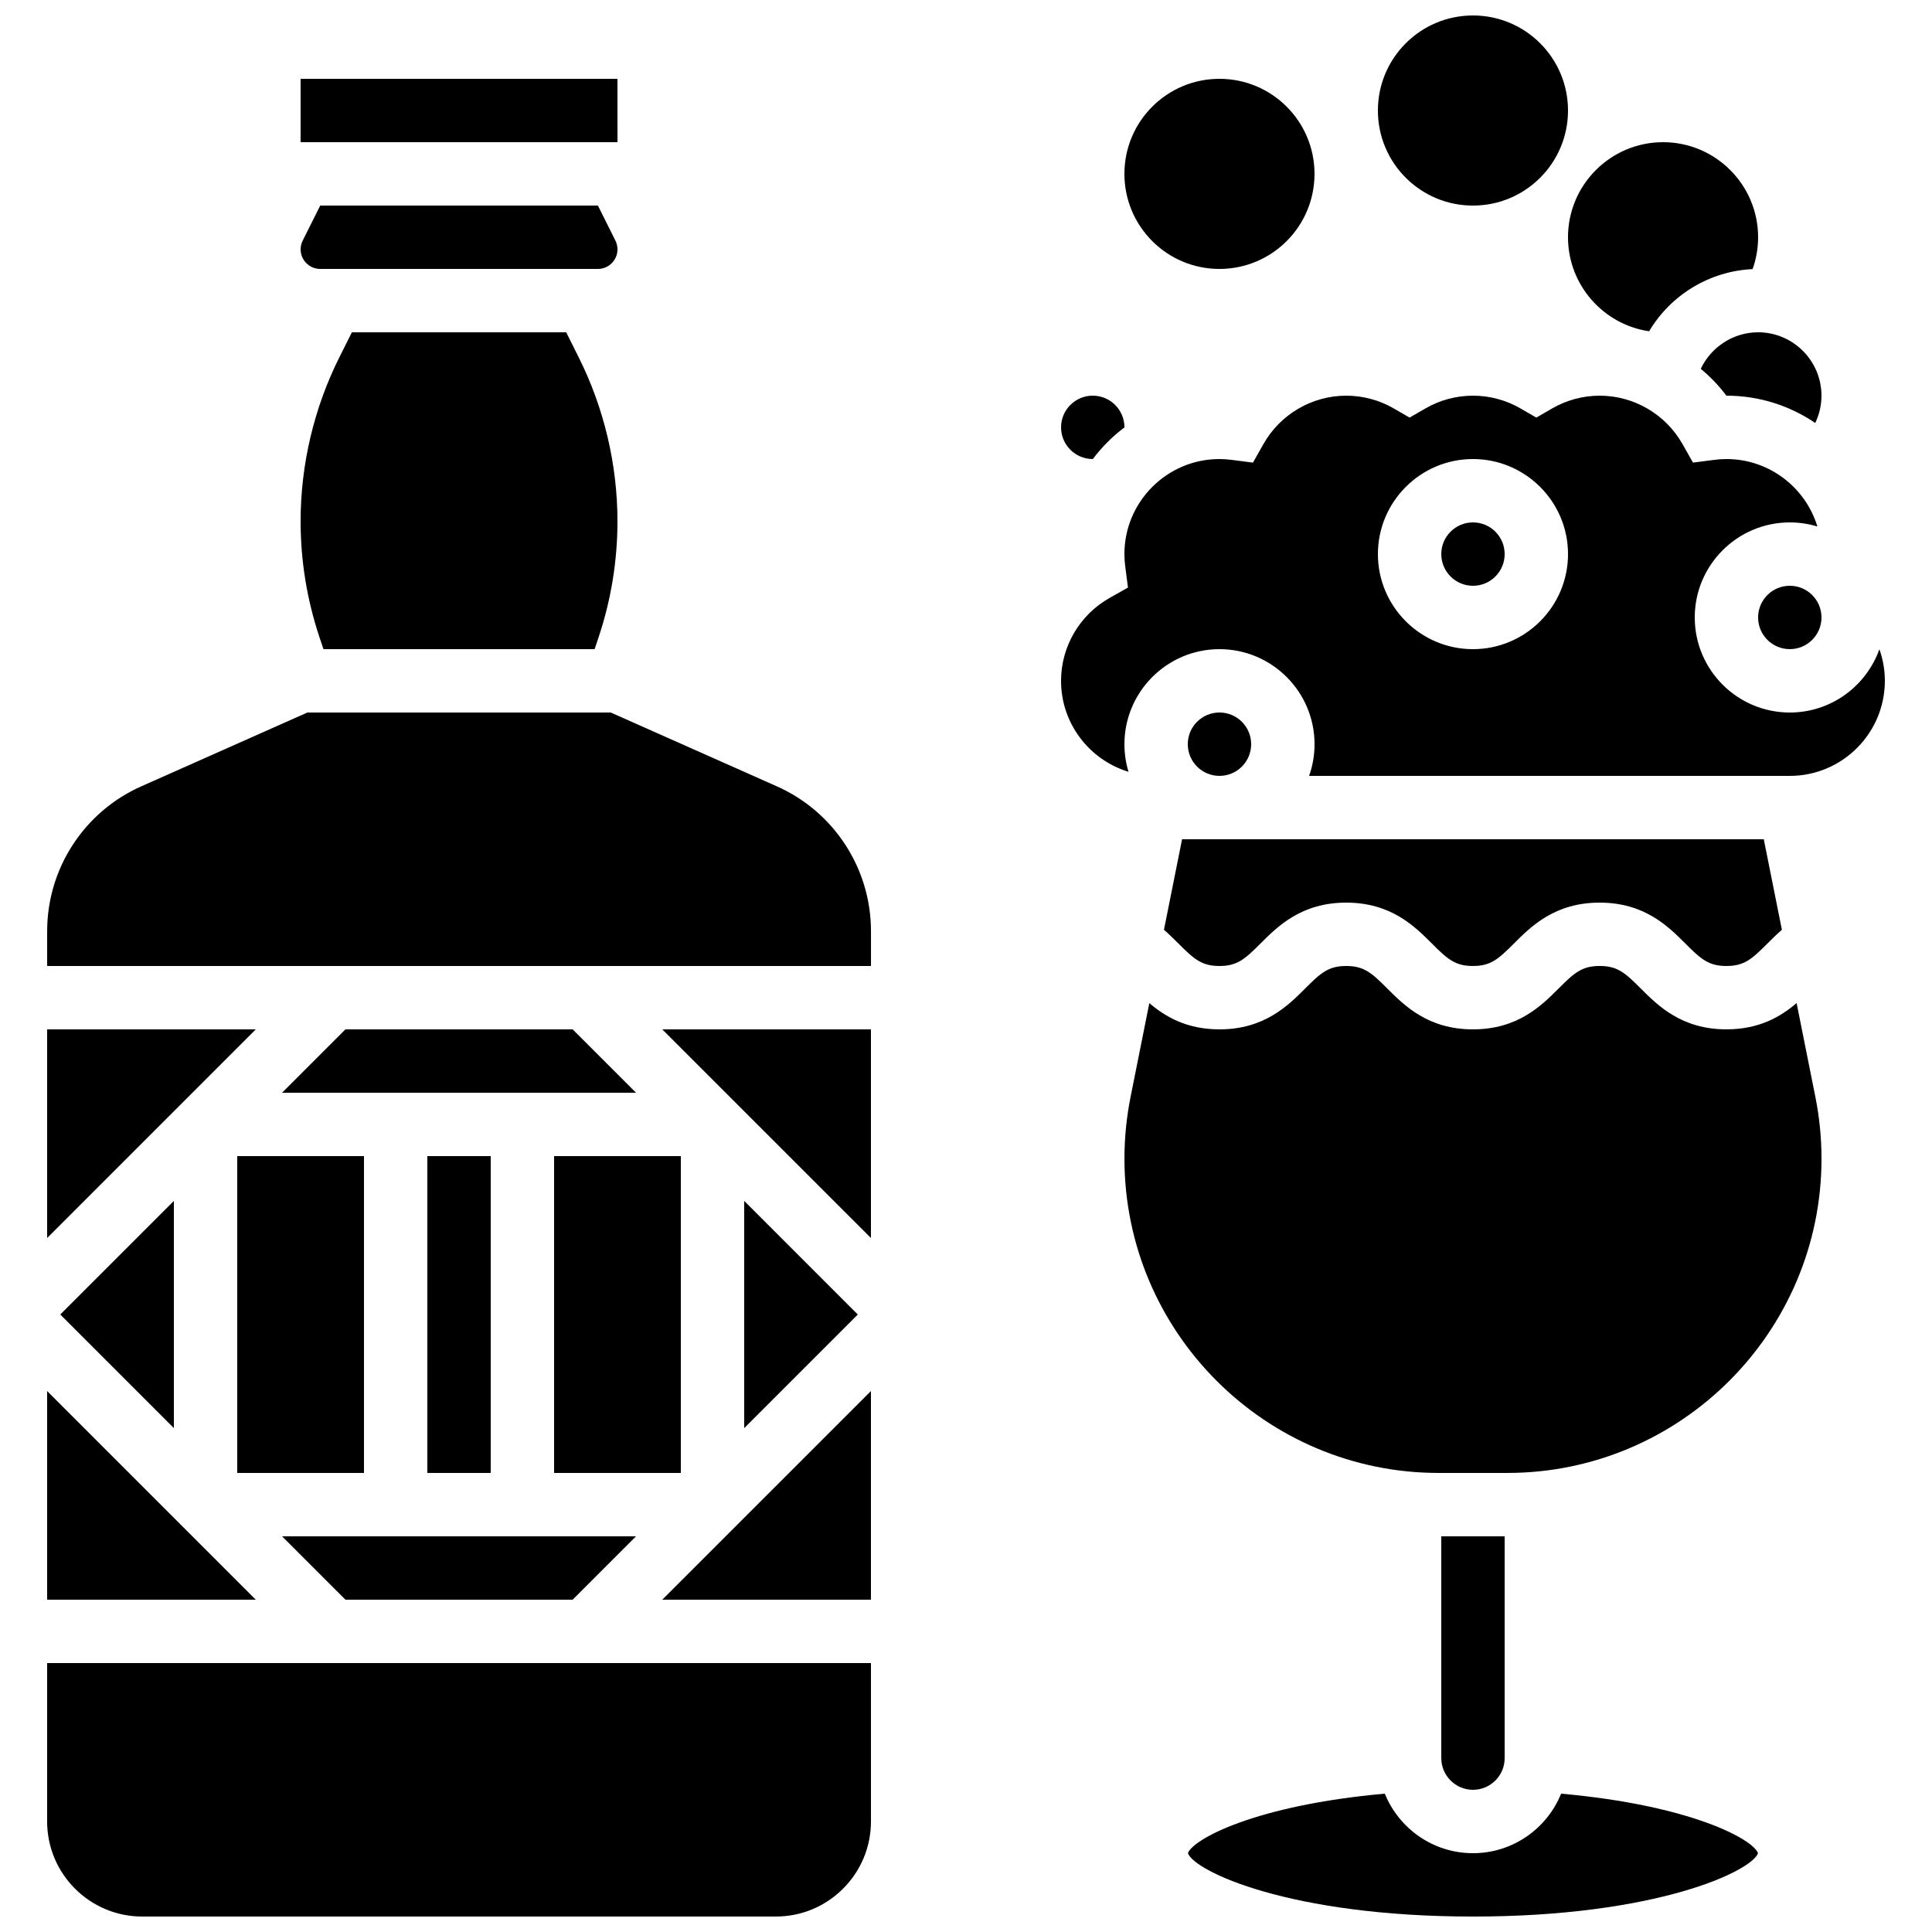 <?xml version="1.0" encoding="UTF-8"?>
<!-- Uploaded to: SVG Repo, www.svgrepo.com, Generator: SVG Repo Mixer Tools -->
<svg width="800px" height="800px" version="1.1" viewBox="144 144 512 512" xmlns="http://www.w3.org/2000/svg">
 <defs>
  <clipPath id="c">
   <path d="m509 148.09h51v50.906h-51z"/>
  </clipPath>
  <clipPath id="b">
   <path d="m156 584h219v67.902h-219z"/>
  </clipPath>
  <clipPath id="a">
   <path d="m458 619h152v32.902h-152z"/>
  </clipPath>
 </defs>
 <g clip-path="url(#c)">
  <path d="m559.54 173.29c0 13.91-11.277 25.191-25.191 25.191-13.914 0-25.191-11.281-25.191-25.191 0-13.914 11.277-25.191 25.191-25.191 13.914 0 25.191 11.277 25.191 25.191"/>
 </g>
 <path d="m581.03 231.79c5.766-9.703 16.125-15.965 27.422-16.469 0.949-2.641 1.465-5.484 1.465-8.449 0-13.891-11.301-25.191-25.191-25.191-13.891 0-25.191 11.301-25.191 25.191 0.004 12.637 9.355 23.125 21.496 24.918z"/>
 <path d="m492.36 190.08c0 13.91-11.277 25.191-25.191 25.191-13.91 0-25.188-11.281-25.188-25.191 0-13.914 11.277-25.191 25.188-25.191 13.914 0 25.191 11.277 25.191 25.191"/>
 <path d="m374.81 567.93v-55.297l-55.301 55.297z"/>
 <path d="m341.22 522.47 30.105-30.109-30.105-30.109z"/>
 <path d="m235.54 416.79-16.793 16.793h93.805l-16.793-16.793z"/>
 <g clip-path="url(#b)">
  <path d="m156.49 626.71c0 13.891 11.301 25.191 25.191 25.191h167.94c13.891 0 25.191-11.301 25.191-25.191v-41.984l-218.32 0.004z"/>
 </g>
 <path d="m206.87 450.38h33.586v83.969h-33.586z"/>
 <path d="m156.49 512.64v55.297h55.297z"/>
 <path d="m349.88 352.39-44.023-19.566h-80.402l-44.023 19.566c-15.148 6.731-24.934 21.789-24.934 38.363v9.246h218.32v-9.242c0-16.578-9.785-31.637-24.934-38.367z"/>
 <path d="m190.08 462.25-30.109 30.109 30.109 30.109z"/>
 <path d="m374.81 472.09v-55.297h-55.301z"/>
 <path d="m228.86 215.27h73.59c2.863 0 5.188-2.328 5.188-5.188 0-0.801-0.191-1.605-0.547-2.32l-4.641-9.285h-73.59l-4.641 9.285c-0.359 0.711-0.551 1.516-0.551 2.316 0 2.863 2.328 5.191 5.191 5.191z"/>
 <path d="m307.64 181.68-0.012-16.793h-83.969v16.793h83.969 0.012z"/>
 <path d="m290.84 450.38h33.586v83.969h-33.586z"/>
 <path d="m229.72 316.03h71.863l1.074-3.223c3.305-9.91 4.977-20.23 4.977-30.672 0-14.98-3.543-29.98-10.242-43.379l-3.344-6.695h-56.797l-3.348 6.691c-6.695 13.398-10.238 28.398-10.238 43.379 0 10.445 1.676 20.766 4.977 30.676z"/>
 <path d="m257.25 450.38h16.793v83.969h-16.793z"/>
 <path d="m235.54 567.93h60.219l16.793-16.793h-93.805z"/>
 <path d="m156.49 416.79v55.297l55.297-55.297z"/>
 <path d="m433.59 265.65c0.008 0 0.016-0.004 0.023-0.004 2.383-3.168 5.203-5.988 8.371-8.371 0-0.008 0.004-0.016 0.004-0.023 0-4.629-3.766-8.398-8.398-8.398-4.629 0-8.398 3.766-8.398 8.398s3.769 8.398 8.398 8.398z"/>
 <path d="m594.72 241.74c2.516 2.082 4.801 4.465 6.793 7.117h0.008c8.719 0 16.82 2.672 23.539 7.238 1.07-2.238 1.648-4.699 1.648-7.242 0-9.258-7.535-16.793-16.793-16.793-6.602 0-12.484 3.934-15.195 9.68z"/>
 <path d="m642.06 316.05c-3.473 9.762-12.801 16.777-23.742 16.777-13.891 0-25.191-11.301-25.191-25.191 0-13.891 11.301-25.191 25.191-25.191 2.543 0 4.996 0.383 7.312 1.086-3.144-10.336-12.758-17.879-24.105-17.879-1.051 0-2.121 0.07-3.262 0.219l-5.606 0.723-2.781-4.918c-4.473-7.902-12.879-12.816-21.941-12.816-4.418 0-8.773 1.168-12.59 3.375l-4.203 2.434-4.207-2.434c-3.812-2.207-8.168-3.375-12.586-3.375-4.418 0-8.773 1.168-12.59 3.375l-4.203 2.434-4.207-2.434c-3.816-2.207-8.168-3.375-12.586-3.375-9.062 0-17.469 4.914-21.938 12.82l-2.781 4.918-5.606-0.723c-1.145-0.152-2.211-0.223-3.266-0.223-13.891 0-25.191 11.301-25.191 25.191 0 1.055 0.07 2.121 0.219 3.266l0.723 5.602-4.918 2.781c-7.902 4.469-12.816 12.879-12.816 21.938 0 11.348 7.543 20.965 17.879 24.105-0.703-2.312-1.082-4.769-1.082-7.309 0-13.891 11.301-25.191 25.191-25.191s25.191 11.301 25.191 25.191c0 2.945-0.512 5.769-1.445 8.398l127.39-0.004c13.891 0 25.191-11.301 25.191-25.191 0-2.898-0.508-5.727-1.449-8.379zm-107.71-0.016c-13.891 0-25.191-11.301-25.191-25.191s11.301-25.191 25.191-25.191 25.191 11.301 25.191 25.191-11.301 25.191-25.191 25.191z"/>
 <path d="m542.75 290.84c0 4.637-3.762 8.398-8.398 8.398-4.637 0-8.398-3.762-8.398-8.398 0-4.637 3.762-8.398 8.398-8.398 4.637 0 8.398 3.762 8.398 8.398"/>
 <path d="m475.57 341.22c0 4.637-3.758 8.395-8.398 8.395-4.637 0-8.395-3.758-8.395-8.395 0-4.641 3.758-8.398 8.395-8.398 4.641 0 8.398 3.758 8.398 8.398"/>
 <path d="m626.71 307.63c0 4.637-3.758 8.398-8.395 8.398-4.637 0-8.398-3.762-8.398-8.398 0-4.637 3.762-8.395 8.398-8.395 4.637 0 8.395 3.758 8.395 8.395"/>
 <path d="m620.12 409.83c-4.223 3.598-9.906 6.957-18.598 6.957-11.875 0-18.152-6.273-22.73-10.855-4.117-4.117-6.137-5.938-10.859-5.938-4.719 0-6.738 1.82-10.855 5.938-4.582 4.586-10.855 10.859-22.73 10.859s-18.148-6.273-22.73-10.855c-4.117-4.117-6.137-5.938-10.855-5.938s-6.738 1.82-10.855 5.938c-4.582 4.582-10.855 10.855-22.73 10.855-8.688 0-14.371-3.359-18.594-6.957l-4.977 24.891c-1.074 5.367-1.617 10.863-1.617 16.332 0 45.926 37.359 83.289 83.285 83.289h18.156c45.926 0 83.285-37.363 83.285-83.285 0-5.473-0.543-10.969-1.617-16.332z"/>
 <g clip-path="url(#a)">
  <path d="m557.71 619.34c-3.738 9.238-12.797 15.773-23.359 15.773s-19.621-6.535-23.359-15.777c-34.426 3.078-50.855 12.09-52.184 15.777 1.691 4.75 26.863 16.793 75.543 16.793 48.684 0 73.852-12.043 75.543-16.793-1.328-3.684-17.762-12.699-52.184-15.773z"/>
 </g>
 <path d="m542.75 609.92v-58.777h-16.793v58.777c0 4.629 3.766 8.398 8.398 8.398 4.625 0 8.395-3.766 8.395-8.398z"/>
 <path d="m452.46 390.4c1.41 1.227 2.672 2.481 3.852 3.66 4.117 4.117 6.137 5.938 10.855 5.938s6.738-1.82 10.855-5.938c4.582-4.582 10.855-10.855 22.73-10.855s18.148 6.273 22.73 10.855c4.117 4.117 6.137 5.938 10.855 5.938s6.738-1.82 10.855-5.938c4.582-4.582 10.855-10.855 22.73-10.855s18.148 6.273 22.73 10.855c4.117 4.117 6.137 5.938 10.859 5.938 4.723 0 6.742-1.82 10.859-5.938 1.18-1.18 2.441-2.438 3.852-3.66l-4.801-23.988h-154.16z"/>
</svg>